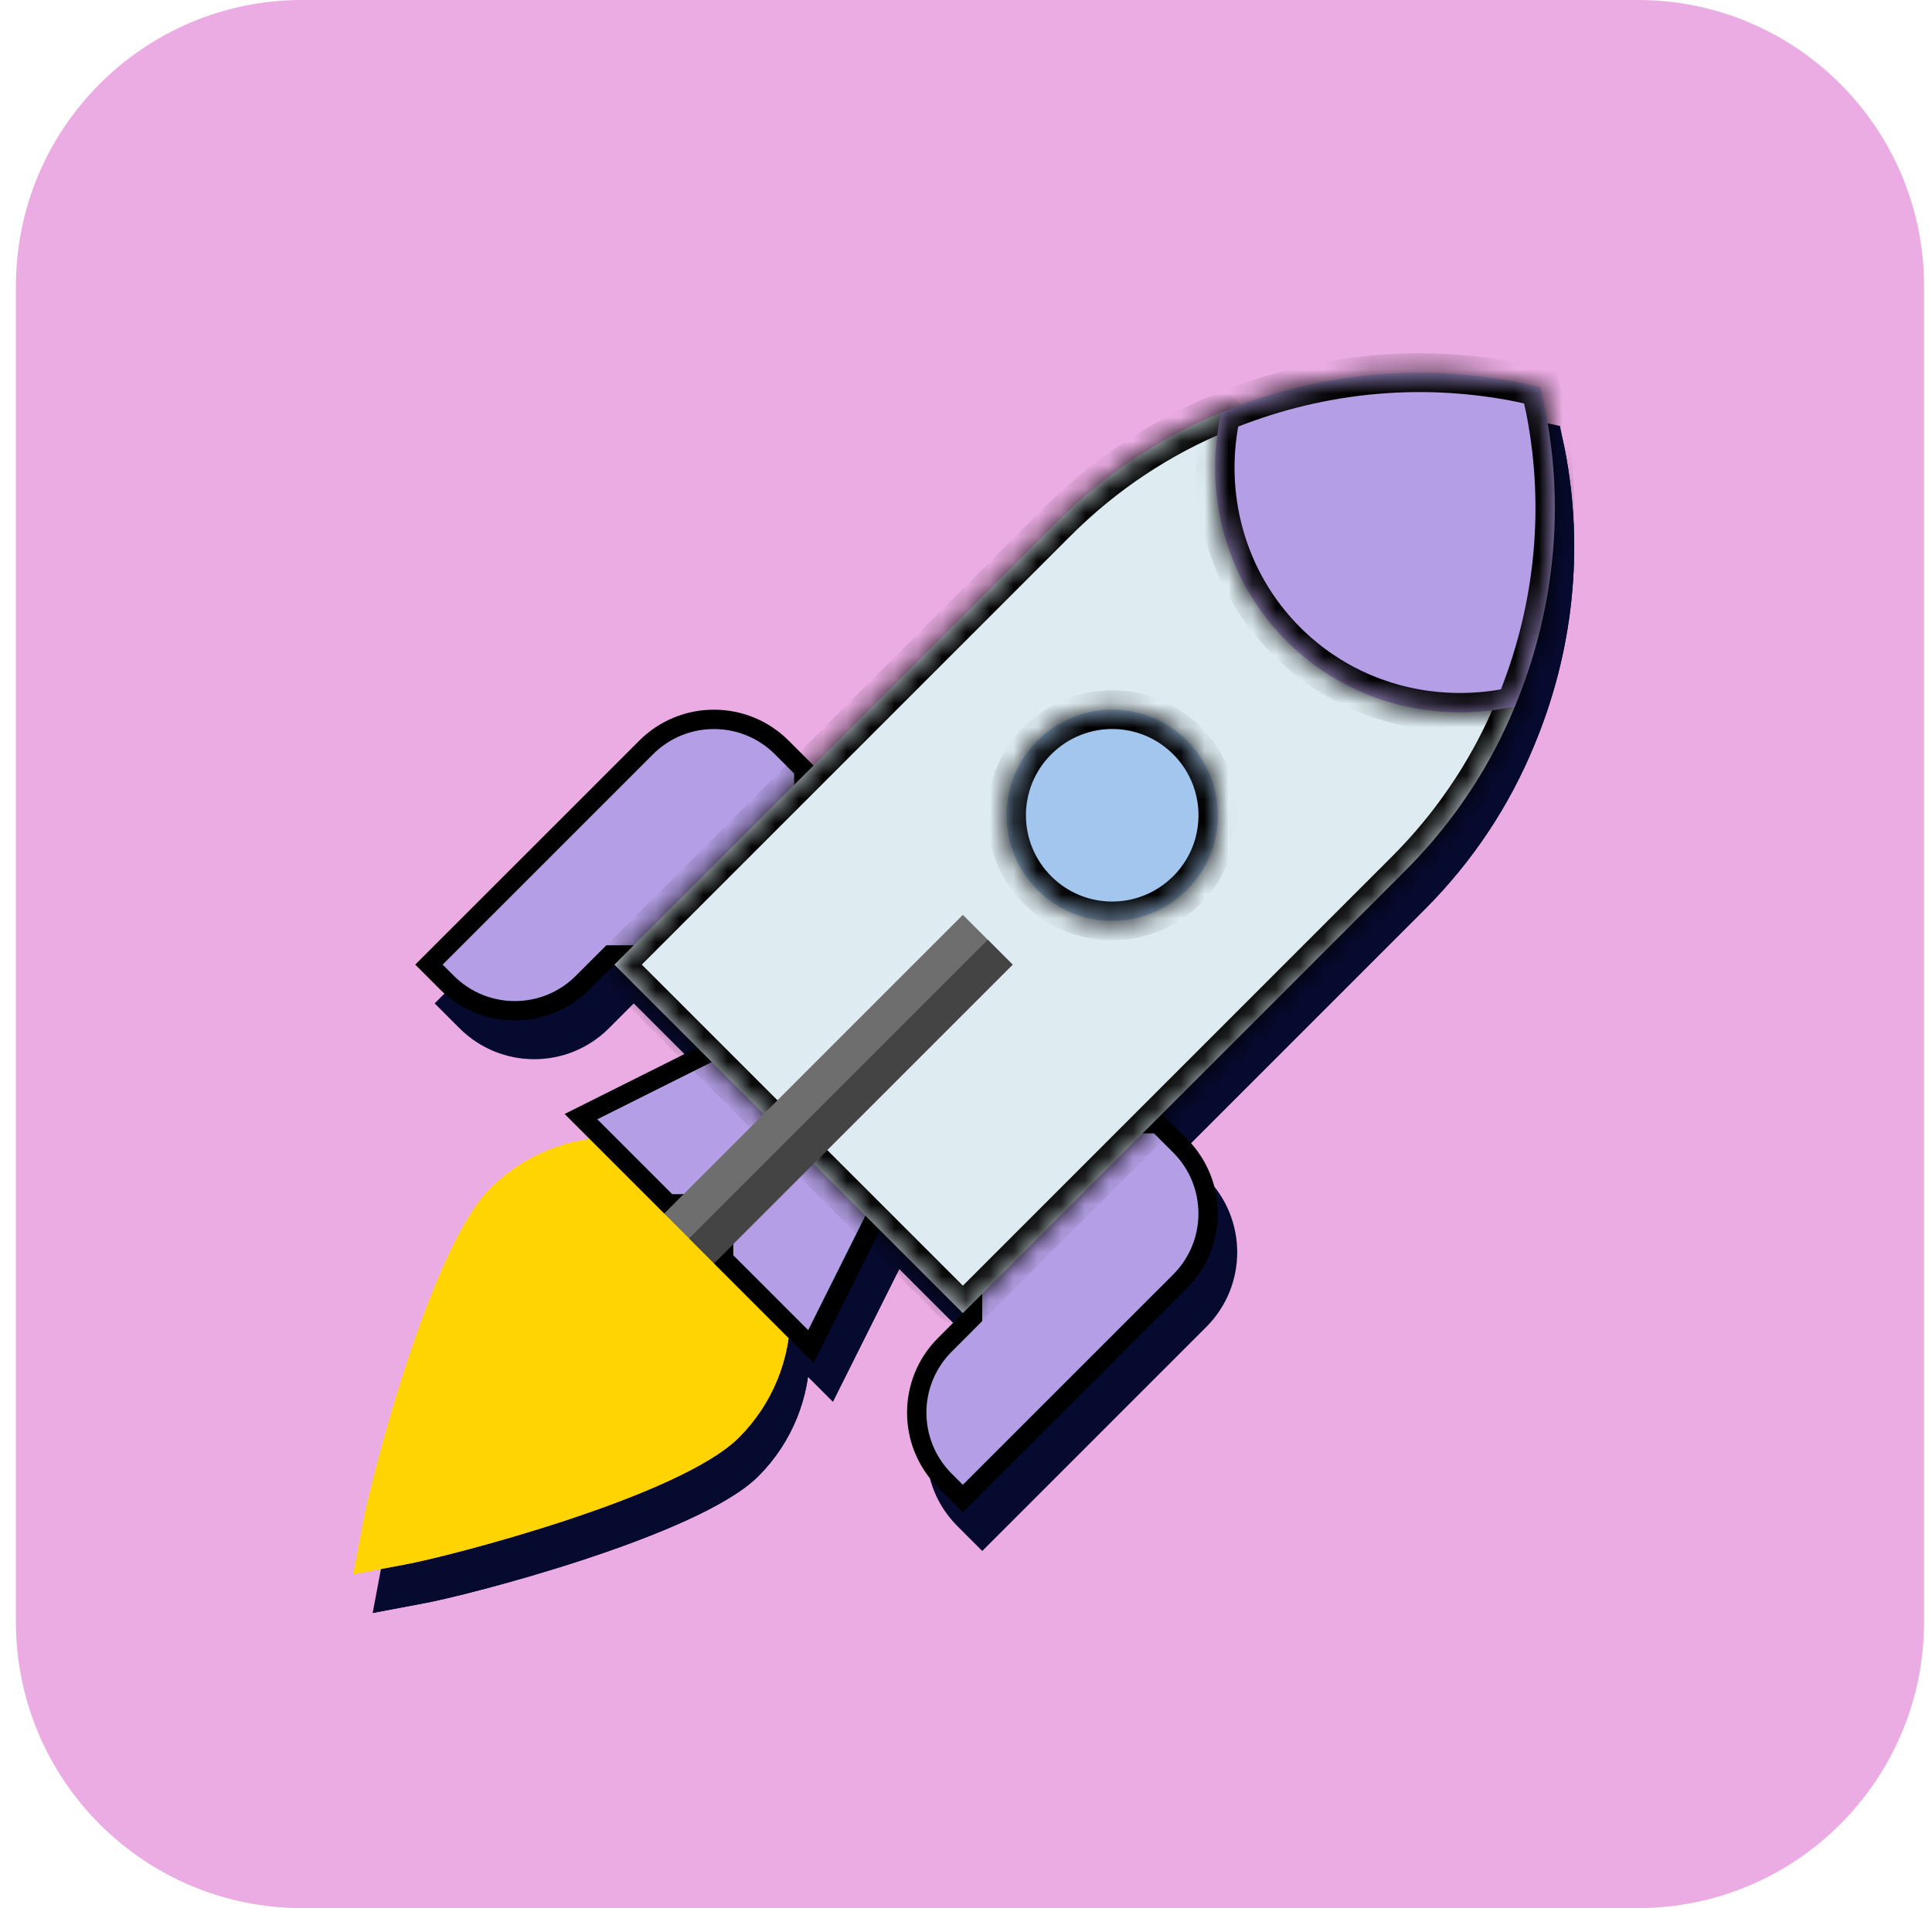 <svg width="81" height="80" viewBox="0 0 81 80" fill="none" xmlns="http://www.w3.org/2000/svg">
<g clip-path="url(#clip0_27560_39431)">
<path d="M68.667 0H12.667C6.04 0 0.667 5.373 0.667 12V68C0.667 74.627 6.04 80 12.667 80H68.667C75.294 80 80.667 74.627 80.667 68V12C80.667 5.373 75.294 0 68.667 0Z" fill="#EBACE3"/>
<g clip-path="url(#clip1_27560_39431)">
<path d="M31.79 51.46C28.909 48.58 24.234 48.58 21.354 51.46C18.849 53.965 16.335 63.743 16.021 65.517L15.625 67.625L17.733 67.228C19.507 66.915 29.285 64.4 31.79 61.896C34.67 59.016 34.67 54.34 31.79 51.46Z" fill="#060A2E"/>
<path d="M31.79 61.896C29.285 64.4 19.507 66.915 17.733 67.228L15.625 67.625L31.79 51.46C34.67 54.341 34.67 59.016 31.79 61.896Z" fill="#060A2E"/>
<path d="M34.921 58.765L30.747 54.591V52.504H28.66L24.485 48.33L32.834 44.155L39.095 50.417L34.921 58.765Z" fill="#060A2E"/>
<path d="M39.095 50.417L34.92 58.765L30.746 54.591V52.504L35.964 47.286L39.095 50.417ZM49.53 48.33L50.574 49.373C52.303 51.102 52.303 53.906 50.574 55.635L41.182 65.027L40.138 63.983C38.409 62.254 38.409 59.451 40.138 57.722L41.182 56.678V52.504L45.356 48.33H49.53Z" fill="#060A2E"/>
<path d="M34.92 33.72L33.877 32.676C32.147 30.947 29.344 30.947 27.615 32.676L18.223 42.068L19.267 43.112C20.996 44.841 23.799 44.841 25.528 43.112L26.572 42.068H30.746L34.92 37.894V33.72Z" fill="#060A2E"/>
<path d="M59.736 38.123L41.181 56.678L26.571 42.068L45.126 23.513C47.13 21.51 49.467 19.965 52.013 18.922L64.328 31.236C63.284 33.782 61.739 36.12 59.736 38.123Z" fill="#060A2E"/>
<path d="M59.737 38.123L41.182 56.678L33.877 49.373L58.171 25.079L64.328 31.236C63.285 33.782 61.74 36.12 59.737 38.123Z" fill="#060A2E"/>
<path d="M50.573 32.676C48.841 30.944 46.044 30.944 44.312 32.676C42.58 34.408 42.58 37.205 44.312 38.938C46.044 40.67 48.841 40.67 50.573 38.938C52.306 37.205 52.306 34.408 50.573 32.676Z" fill="#060A2E"/>
<path d="M28.659 52.504L41.182 39.981L43.269 42.068L30.746 54.591L28.659 52.504Z" fill="#060A2E"/>
<path d="M44.312 38.937L50.574 32.676C52.306 34.408 52.306 37.205 50.574 38.937C48.841 40.67 46.045 40.67 44.312 38.937Z" fill="#060A2E"/>
<path d="M29.703 53.547L42.226 41.025L43.269 42.068L30.747 54.591L29.703 53.547Z" fill="#060A2E"/>
<path d="M64.328 31.236C60.989 31.987 57.336 31.09 54.748 28.502C52.16 25.914 51.263 22.262 52.014 18.922C55.875 17.315 60.175 16.814 64.432 17.649L65.393 17.857L65.602 18.818C66.436 23.076 65.935 27.375 64.328 31.236H64.328Z" fill="#060A2E"/>
<path d="M54.749 28.502L65.394 17.857L65.602 18.817C66.437 23.075 65.936 27.375 64.329 31.236C60.989 31.987 57.337 31.089 54.749 28.501L54.749 28.502Z" fill="#060A2E"/>
</g>
<g clip-path="url(#clip2_27560_39431)">
<path d="M30.977 49.836C28.097 46.955 23.422 46.955 20.541 49.836C18.037 52.34 15.522 62.118 15.209 63.892L14.812 66L16.921 65.603C18.695 65.291 28.473 62.776 30.977 60.271C33.857 57.391 33.857 52.716 30.977 49.836Z" fill="#FFD400"/>
<path d="M30.977 60.271C28.473 62.776 18.695 65.29 16.921 65.603L14.812 66L30.977 49.835C33.857 52.716 33.857 57.391 30.977 60.271Z" fill="#FFD400"/>
<path d="M37.787 48.871L33.996 56.454L30.34 52.798V50.473H28.015L24.357 46.816L31.939 43.025L37.787 48.871Z" fill="#B49FE6" stroke="black" stroke-width="0.812"/>
<path d="M48.548 47.111L49.474 48.035C51.043 49.606 51.043 52.152 49.474 53.722L40.368 62.826L39.612 62.071C38.042 60.501 38.042 57.955 39.612 56.384L40.655 55.34L40.774 55.221V51.047L44.712 47.111H48.548ZM37.786 48.871L33.995 56.454L30.339 52.798V51.047L35.15 46.236L37.786 48.871Z" fill="#B49FE6" stroke="black" stroke-width="0.812"/>
<path d="M27.09 31.338C28.66 29.768 31.206 29.768 32.776 31.338L33.701 32.263V36.1L29.765 40.037H25.591L24.428 41.2C22.857 42.77 20.312 42.77 18.741 41.2L17.984 40.443L27.09 31.338Z" fill="#B49FE6" stroke="black" stroke-width="0.812"/>
<mask id="path-20-inside-1_27560_39431" fill="white">
<path d="M51.201 17.297L63.516 29.61C63.45 29.769 63.383 29.928 63.315 30.086C63.176 30.401 63.03 30.712 62.876 31.02C62.799 31.174 62.72 31.327 62.64 31.48C61.671 33.305 60.426 34.995 58.924 36.498L40.369 55.053L25.759 40.443L44.313 21.889C46.317 19.885 48.655 18.34 51.201 17.297Z"/>
</mask>
<path d="M51.201 17.297L63.516 29.61C63.45 29.769 63.383 29.928 63.315 30.086C63.176 30.401 63.03 30.712 62.876 31.02C62.799 31.174 62.72 31.327 62.64 31.48C61.671 33.305 60.426 34.995 58.924 36.498L40.369 55.053L25.759 40.443L44.313 21.889C46.317 19.885 48.655 18.34 51.201 17.297Z" fill="#DEECF1"/>
<path d="M51.201 17.297L51.776 16.722L51.393 16.34L50.893 16.545L51.201 17.297ZM63.516 29.61L64.267 29.918L64.472 29.418L64.09 29.036L63.516 29.61ZM63.315 30.086L64.058 30.413L64.058 30.413L63.315 30.086ZM62.876 31.02L62.149 30.658L62.149 30.658L62.876 31.02ZM62.64 31.48L63.357 31.86L63.357 31.86L62.64 31.48ZM58.924 36.498L59.498 37.073L59.498 37.073L58.924 36.498ZM40.369 55.053L39.795 55.627L40.369 56.202L40.944 55.627L40.369 55.053ZM25.759 40.443L25.184 39.869L24.61 40.443L25.184 41.018L25.759 40.443ZM51.201 17.297L50.627 17.871L62.941 30.185L63.516 29.61L64.09 29.036L51.776 16.722L51.201 17.297ZM63.516 29.61L62.764 29.302C62.7 29.457 62.636 29.61 62.57 29.759L63.315 30.086L64.058 30.413C64.131 30.247 64.2 30.082 64.267 29.918L63.516 29.61ZM63.315 30.086L62.571 29.759C62.438 30.062 62.297 30.361 62.149 30.658L62.876 31.02L63.603 31.383C63.762 31.064 63.915 30.74 64.058 30.413L63.315 30.086ZM62.876 31.02L62.149 30.658C62.075 30.805 61.999 30.952 61.922 31.099L62.64 31.48L63.357 31.86C63.441 31.702 63.523 31.544 63.603 31.383L62.876 31.02ZM62.64 31.48L61.922 31.099C60.991 32.853 59.795 34.478 58.349 35.923L58.924 36.498L59.498 37.073C61.058 35.513 62.351 33.757 63.357 31.86L62.64 31.48ZM58.924 36.498L58.349 35.923L39.795 54.478L40.369 55.053L40.944 55.627L59.498 37.073L58.924 36.498ZM40.369 55.053L40.944 54.478L26.333 39.869L25.759 40.443L25.184 41.018L39.795 55.627L40.369 55.053ZM25.759 40.443L26.333 41.018L44.888 22.463L44.313 21.889L43.739 21.314L25.184 39.869L25.759 40.443ZM44.313 21.889L44.888 22.463C46.815 20.536 49.062 19.051 51.509 18.049L51.201 17.297L50.893 16.545C48.247 17.629 45.819 19.234 43.739 21.314L44.313 21.889Z" fill="black" mask="url(#path-20-inside-1_27560_39431)"/>
<path d="M27.847 50.879L40.369 38.356L42.456 40.443L29.934 52.966L27.847 50.879Z" fill="#6E6E6E"/>
<mask id="path-23-inside-2_27560_39431" fill="white">
<path d="M43.499 31.052C45.232 29.32 48.03 29.319 49.762 31.051C50.087 31.376 50.35 31.739 50.553 32.124C51.263 33.474 51.228 35.11 50.446 36.431C50.351 36.592 50.243 36.748 50.125 36.899C50.059 36.983 49.992 37.066 49.919 37.147C49.868 37.203 49.816 37.259 49.762 37.313C49.735 37.339 49.707 37.363 49.68 37.389C47.943 39.043 45.205 39.019 43.499 37.313C41.767 35.58 41.767 32.784 43.499 31.052Z"/>
</mask>
<path d="M43.499 31.052C45.232 29.32 48.03 29.319 49.762 31.051C50.087 31.376 50.35 31.739 50.553 32.124C51.263 33.474 51.228 35.11 50.446 36.431C50.351 36.592 50.243 36.748 50.125 36.899C50.059 36.983 49.992 37.066 49.919 37.147C49.868 37.203 49.816 37.259 49.762 37.313C49.735 37.339 49.707 37.363 49.68 37.389C47.943 39.043 45.205 39.019 43.499 37.313C41.767 35.58 41.767 32.784 43.499 31.052Z" fill="#A2C6ED"/>
<path d="M43.499 31.052L42.925 30.478L42.924 30.478L43.499 31.052ZM49.762 31.051L49.187 31.626L49.187 31.626L49.762 31.051ZM50.553 32.124L49.834 32.503L49.834 32.503L50.553 32.124ZM50.446 36.431L51.145 36.845L51.146 36.845L50.446 36.431ZM50.125 36.899L49.484 36.399L49.484 36.399L50.125 36.899ZM49.919 37.147L50.522 37.692L50.522 37.691L49.919 37.147ZM49.762 37.313L50.336 37.888L50.336 37.887L49.762 37.313ZM49.68 37.389L49.12 36.8L49.119 36.801L49.68 37.389ZM43.499 37.313L42.924 37.887L42.925 37.888L43.499 37.313ZM43.499 31.052L44.074 31.627C45.489 30.211 47.773 30.211 49.187 31.626L49.762 31.051L50.336 30.477C48.287 28.426 44.974 28.428 42.925 30.478L43.499 31.052ZM49.762 31.051L49.187 31.626C49.453 31.892 49.668 32.188 49.834 32.503L50.553 32.124L51.272 31.746C51.032 31.29 50.72 30.86 50.336 30.477L49.762 31.051ZM50.553 32.124L49.834 32.503C50.413 33.604 50.384 34.94 49.747 36.017L50.446 36.431L51.146 36.845C52.071 35.28 52.113 33.344 51.272 31.746L50.553 32.124ZM50.446 36.431L49.747 36.017C49.672 36.145 49.584 36.271 49.484 36.399L50.125 36.899L50.766 37.399C50.901 37.224 51.03 37.04 51.145 36.845L50.446 36.431ZM50.125 36.899L49.484 36.399C49.425 36.476 49.37 36.542 49.316 36.602L49.919 37.147L50.522 37.691C50.613 37.591 50.694 37.49 50.766 37.399L50.125 36.899ZM49.919 37.147L49.316 36.602C49.272 36.651 49.23 36.696 49.187 36.738L49.762 37.313L50.336 37.887C50.402 37.821 50.464 37.755 50.522 37.692L49.919 37.147ZM49.762 37.313L49.187 36.738C49.189 36.736 49.188 36.738 49.175 36.749C49.171 36.753 49.161 36.762 49.153 36.77C49.144 36.778 49.132 36.788 49.12 36.8L49.68 37.389L50.24 37.978C50.244 37.974 50.247 37.971 50.266 37.953C50.281 37.94 50.308 37.916 50.336 37.888L49.762 37.313ZM49.68 37.389L49.119 36.801C47.701 38.152 45.467 38.131 44.074 36.738L43.499 37.313L42.925 37.888C44.944 39.906 48.184 39.935 50.24 37.977L49.68 37.389ZM43.499 37.313L44.074 36.739C42.659 35.323 42.659 33.041 44.074 31.627L43.499 31.052L42.924 30.478C40.876 32.527 40.876 35.837 42.924 37.887L43.499 37.313Z" fill="black" mask="url(#path-23-inside-2_27560_39431)"/>
<path d="M28.89 51.922L41.412 39.4L42.456 40.443L29.933 52.966L28.89 51.922Z" fill="#444444"/>
<mask id="path-26-inside-3_27560_39431" fill="white">
<path d="M51.202 17.297C55.063 15.69 59.363 15.189 63.62 16.024L64.581 16.232L64.789 17.193C65.624 21.451 65.123 25.75 63.517 29.611C63.394 29.639 63.269 29.663 63.145 29.686C62.954 29.722 62.762 29.754 62.569 29.779C62.403 29.801 62.236 29.817 62.069 29.831C61.814 29.852 61.557 29.864 61.301 29.866C61.298 29.866 61.296 29.866 61.293 29.866C59.375 29.882 57.453 29.374 55.773 28.333C55.65 28.257 55.529 28.177 55.409 28.096C54.89 27.742 54.395 27.337 53.935 26.877V26.876C51.348 24.288 50.451 20.636 51.202 17.297Z"/>
</mask>
<path d="M51.202 17.297C55.063 15.69 59.363 15.189 63.62 16.024L64.581 16.232L64.789 17.193C65.624 21.451 65.123 25.75 63.517 29.611C63.394 29.639 63.269 29.663 63.145 29.686C62.954 29.722 62.762 29.754 62.569 29.779C62.403 29.801 62.236 29.817 62.069 29.831C61.814 29.852 61.557 29.864 61.301 29.866C61.298 29.866 61.296 29.866 61.293 29.866C59.375 29.882 57.453 29.374 55.773 28.333C55.65 28.257 55.529 28.177 55.409 28.096C54.89 27.742 54.395 27.337 53.935 26.877V26.876C51.348 24.288 50.451 20.636 51.202 17.297Z" fill="#B49FE6"/>
<path d="M51.202 17.297L50.89 16.547L50.502 16.708L50.41 17.118L51.202 17.297ZM63.62 16.024L63.792 15.23L63.784 15.228L63.776 15.227L63.62 16.024ZM64.581 16.232L65.375 16.06L65.264 15.549L64.753 15.438L64.581 16.232ZM64.789 17.193L65.586 17.037L65.585 17.029L65.583 17.021L64.789 17.193ZM63.517 29.611L63.695 30.404L64.105 30.311L64.267 29.923L63.517 29.611ZM63.145 29.686L62.996 28.888L62.996 28.888L63.145 29.686ZM62.569 29.779L62.674 30.585L62.675 30.585L62.569 29.779ZM62.069 29.831L62.003 29.021L62.003 29.021L62.069 29.831ZM61.301 29.866L61.308 30.678H61.308L61.301 29.866ZM61.293 29.866L61.286 29.053H61.286L61.293 29.866ZM55.773 28.333L55.345 29.023L55.345 29.023L55.773 28.333ZM55.409 28.096L55.866 27.424L55.866 27.424L55.409 28.096ZM53.935 26.877H53.123V27.213L53.361 27.451L53.935 26.877ZM53.935 26.876H54.748V26.539L54.51 26.301L53.935 26.876ZM51.202 17.297L51.514 18.047C55.233 16.499 59.37 16.019 63.464 16.822L63.62 16.024L63.776 15.227C59.356 14.36 54.894 14.88 50.89 16.547L51.202 17.297ZM63.62 16.024L63.448 16.818L64.409 17.026L64.581 16.232L64.753 15.438L63.792 15.23L63.62 16.024ZM64.581 16.232L63.787 16.404L63.995 17.365L64.789 17.193L65.583 17.021L65.375 16.06L64.581 16.232ZM64.789 17.193L63.992 17.349C64.794 21.444 64.314 25.581 62.767 29.299L63.517 29.611L64.267 29.923C65.933 25.92 66.453 21.457 65.586 17.037L64.789 17.193ZM63.517 29.611L63.338 28.818C63.229 28.843 63.116 28.865 62.996 28.888L63.145 29.686L63.295 30.485C63.422 30.461 63.558 30.435 63.695 30.404L63.517 29.611ZM63.145 29.686L62.996 28.888C62.816 28.922 62.639 28.951 62.464 28.973L62.569 29.779L62.675 30.585C62.885 30.557 63.093 30.523 63.295 30.485L63.145 29.686ZM62.569 29.779L62.464 28.973C62.315 28.993 62.162 29.008 62.003 29.021L62.069 29.831L62.136 30.641C62.311 30.626 62.491 30.609 62.674 30.585L62.569 29.779ZM62.069 29.831L62.003 29.021C61.766 29.041 61.53 29.051 61.294 29.053L61.301 29.866L61.308 30.678C61.585 30.676 61.861 30.663 62.136 30.641L62.069 29.831ZM61.301 29.866L61.294 29.053C61.296 29.053 61.298 29.053 61.3 29.053C61.3 29.053 61.301 29.053 61.3 29.053C61.3 29.053 61.298 29.053 61.296 29.053C61.294 29.053 61.29 29.053 61.286 29.053L61.293 29.866L61.3 30.678C61.297 30.678 61.295 30.678 61.294 30.678C61.293 30.678 61.292 30.678 61.293 30.678C61.294 30.678 61.296 30.678 61.298 30.678C61.3 30.678 61.304 30.678 61.308 30.678L61.301 29.866ZM61.293 29.866L61.286 29.053C59.515 29.068 57.745 28.599 56.2 27.642L55.773 28.333L55.345 29.023C57.161 30.148 59.234 30.695 61.3 30.678L61.293 29.866ZM55.773 28.333L56.2 27.642C56.091 27.574 55.98 27.501 55.866 27.424L55.409 28.096L54.952 28.767C55.078 28.853 55.209 28.939 55.345 29.023L55.773 28.333ZM55.409 28.096L55.866 27.424C55.388 27.098 54.933 26.725 54.51 26.302L53.935 26.877L53.361 27.451C53.858 27.948 54.392 28.386 54.952 28.767L55.409 28.096ZM53.935 26.877H54.748V26.876H53.935H53.123V26.877H53.935ZM53.935 26.876L54.51 26.301C52.132 23.923 51.301 20.56 51.995 17.475L51.202 17.297L50.41 17.118C49.601 20.712 50.564 24.653 53.361 27.45L53.935 26.876Z" fill="black" mask="url(#path-26-inside-3_27560_39431)"/>
</g>
</g>
<defs>
<clipPath id="clip0_27560_39431">
<rect width="80" height="80" fill="white" transform="translate(0.667)"/>
</clipPath>
<clipPath id="clip1_27560_39431">
<rect width="50.375" height="50.375" fill="white" transform="translate(15.625 17.25)"/>
</clipPath>
<clipPath id="clip2_27560_39431">
<rect width="52" height="52" fill="white" transform="translate(14 14)"/>
</clipPath>
</defs>
</svg>
